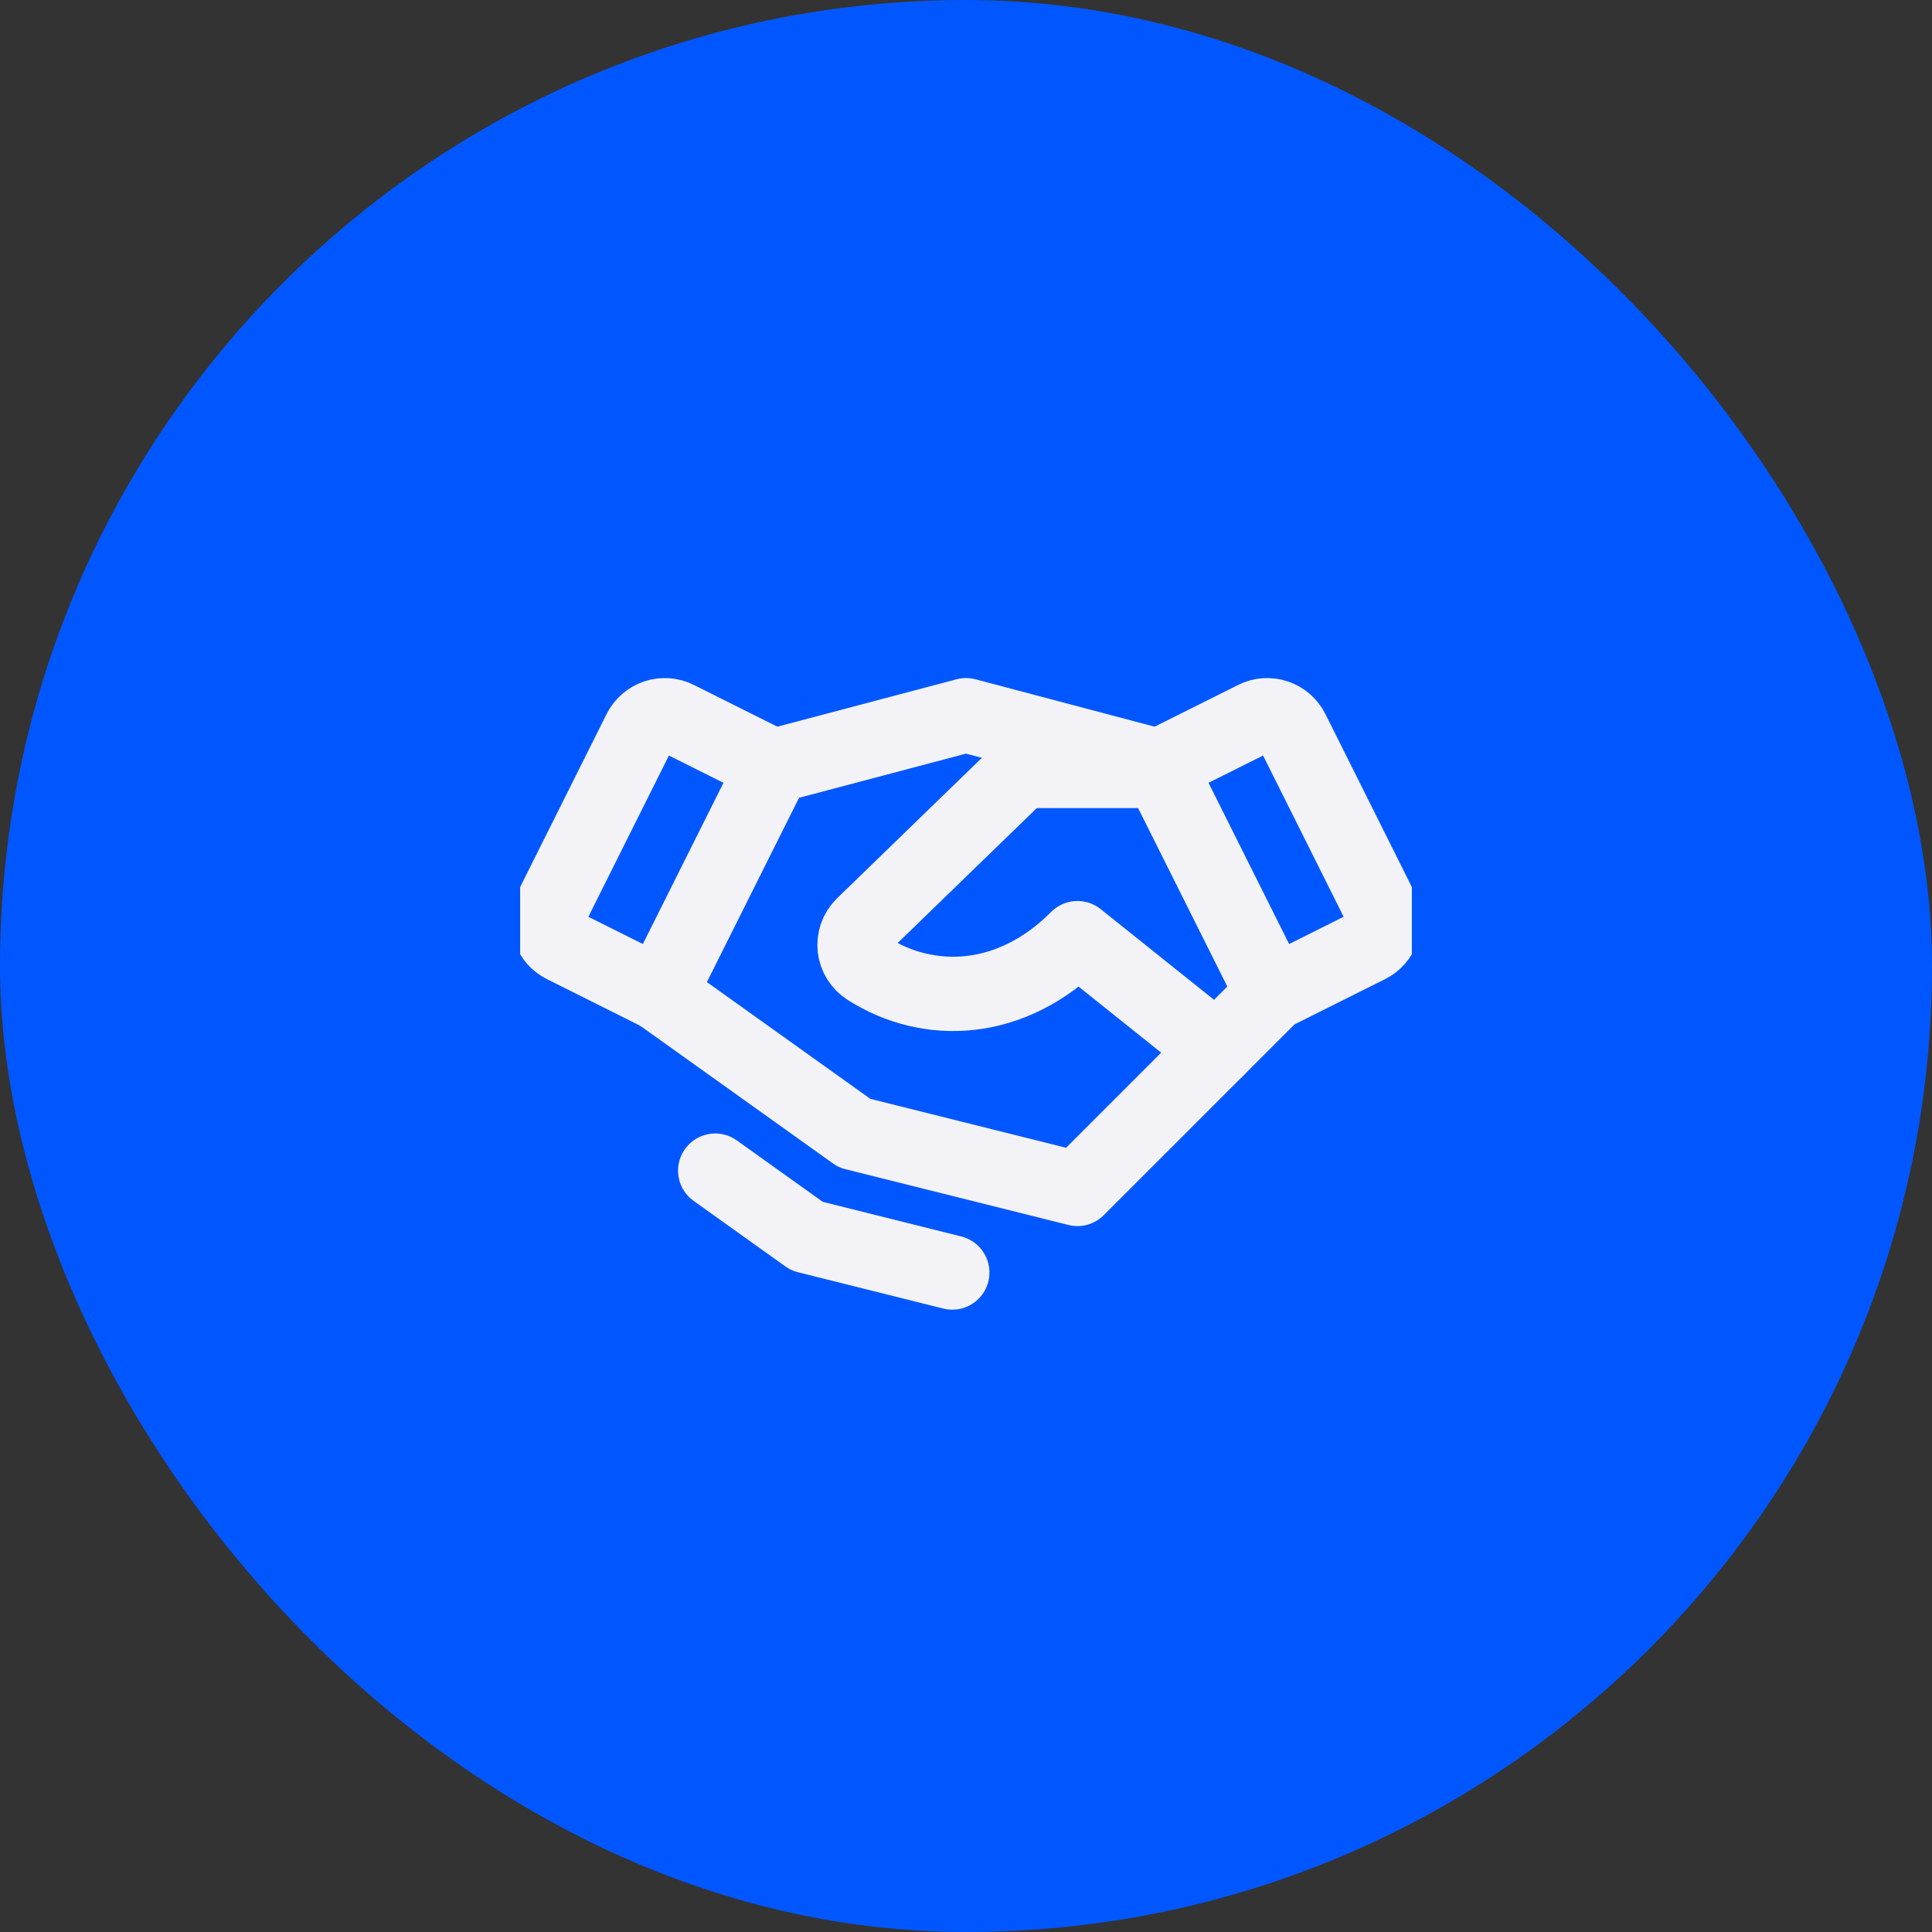 <?xml version="1.0" encoding="UTF-8"?> <svg xmlns="http://www.w3.org/2000/svg" width="52" height="52" viewBox="0 0 52 52" fill="none"><rect x="0" y="0" width="52" height="52" fill="#333333" stroke="none"/><rect width="52" height="52" rx="26" fill="#0057FF"></rect><g clip-path="url(#clip0_148_349)"><path d="M32.75 28.25L29 32L23 30.5L17.75 26.75" stroke="#F3F3F7" stroke-width="2" stroke-linecap="round" stroke-linejoin="round"></path><path d="M20.814 20.622L26 19.25L31.186 20.622" stroke="#F3F3F7" stroke-width="2" stroke-linecap="round" stroke-linejoin="round"></path><path d="M17.222 19.664L14.83 24.451C14.741 24.629 14.726 24.835 14.789 25.023C14.852 25.212 14.987 25.368 15.164 25.457L17.75 26.75L20.814 20.622L18.229 19.33C18.141 19.285 18.045 19.259 17.947 19.252C17.849 19.245 17.75 19.257 17.656 19.288C17.563 19.32 17.476 19.369 17.402 19.433C17.327 19.498 17.266 19.576 17.222 19.664Z" stroke="#F3F3F7" stroke-width="2" stroke-linecap="round" stroke-linejoin="round"></path><path d="M34.25 26.75L36.836 25.457C37.013 25.368 37.148 25.212 37.211 25.023C37.274 24.835 37.259 24.629 37.17 24.451L34.778 19.664C34.734 19.576 34.673 19.498 34.598 19.433C34.524 19.369 34.437 19.32 34.344 19.288C34.25 19.257 34.151 19.245 34.053 19.252C33.955 19.259 33.859 19.285 33.771 19.33L31.186 20.622L34.25 26.75Z" stroke="#F3F3F7" stroke-width="2" stroke-linecap="round" stroke-linejoin="round"></path><path d="M31.25 20.75H27.5L23.219 24.902C23.14 24.982 23.079 25.078 23.042 25.184C23.005 25.291 22.992 25.404 23.004 25.515C23.017 25.627 23.054 25.735 23.114 25.83C23.173 25.926 23.254 26.006 23.349 26.067C24.99 27.116 27.219 27.043 29 25.25L32.75 28.25L34.25 26.75" stroke="#F3F3F7" stroke-width="2" stroke-linecap="round" stroke-linejoin="round"></path><path d="M25.631 34.25L21.719 33.272L19.25 31.508" stroke="#F3F3F7" stroke-width="2" stroke-linecap="round" stroke-linejoin="round"></path></g><defs><clipPath id="clip0_148_349"><rect width="24" height="24" fill="white" transform="translate(14 14)"></rect></clipPath></defs></svg> 